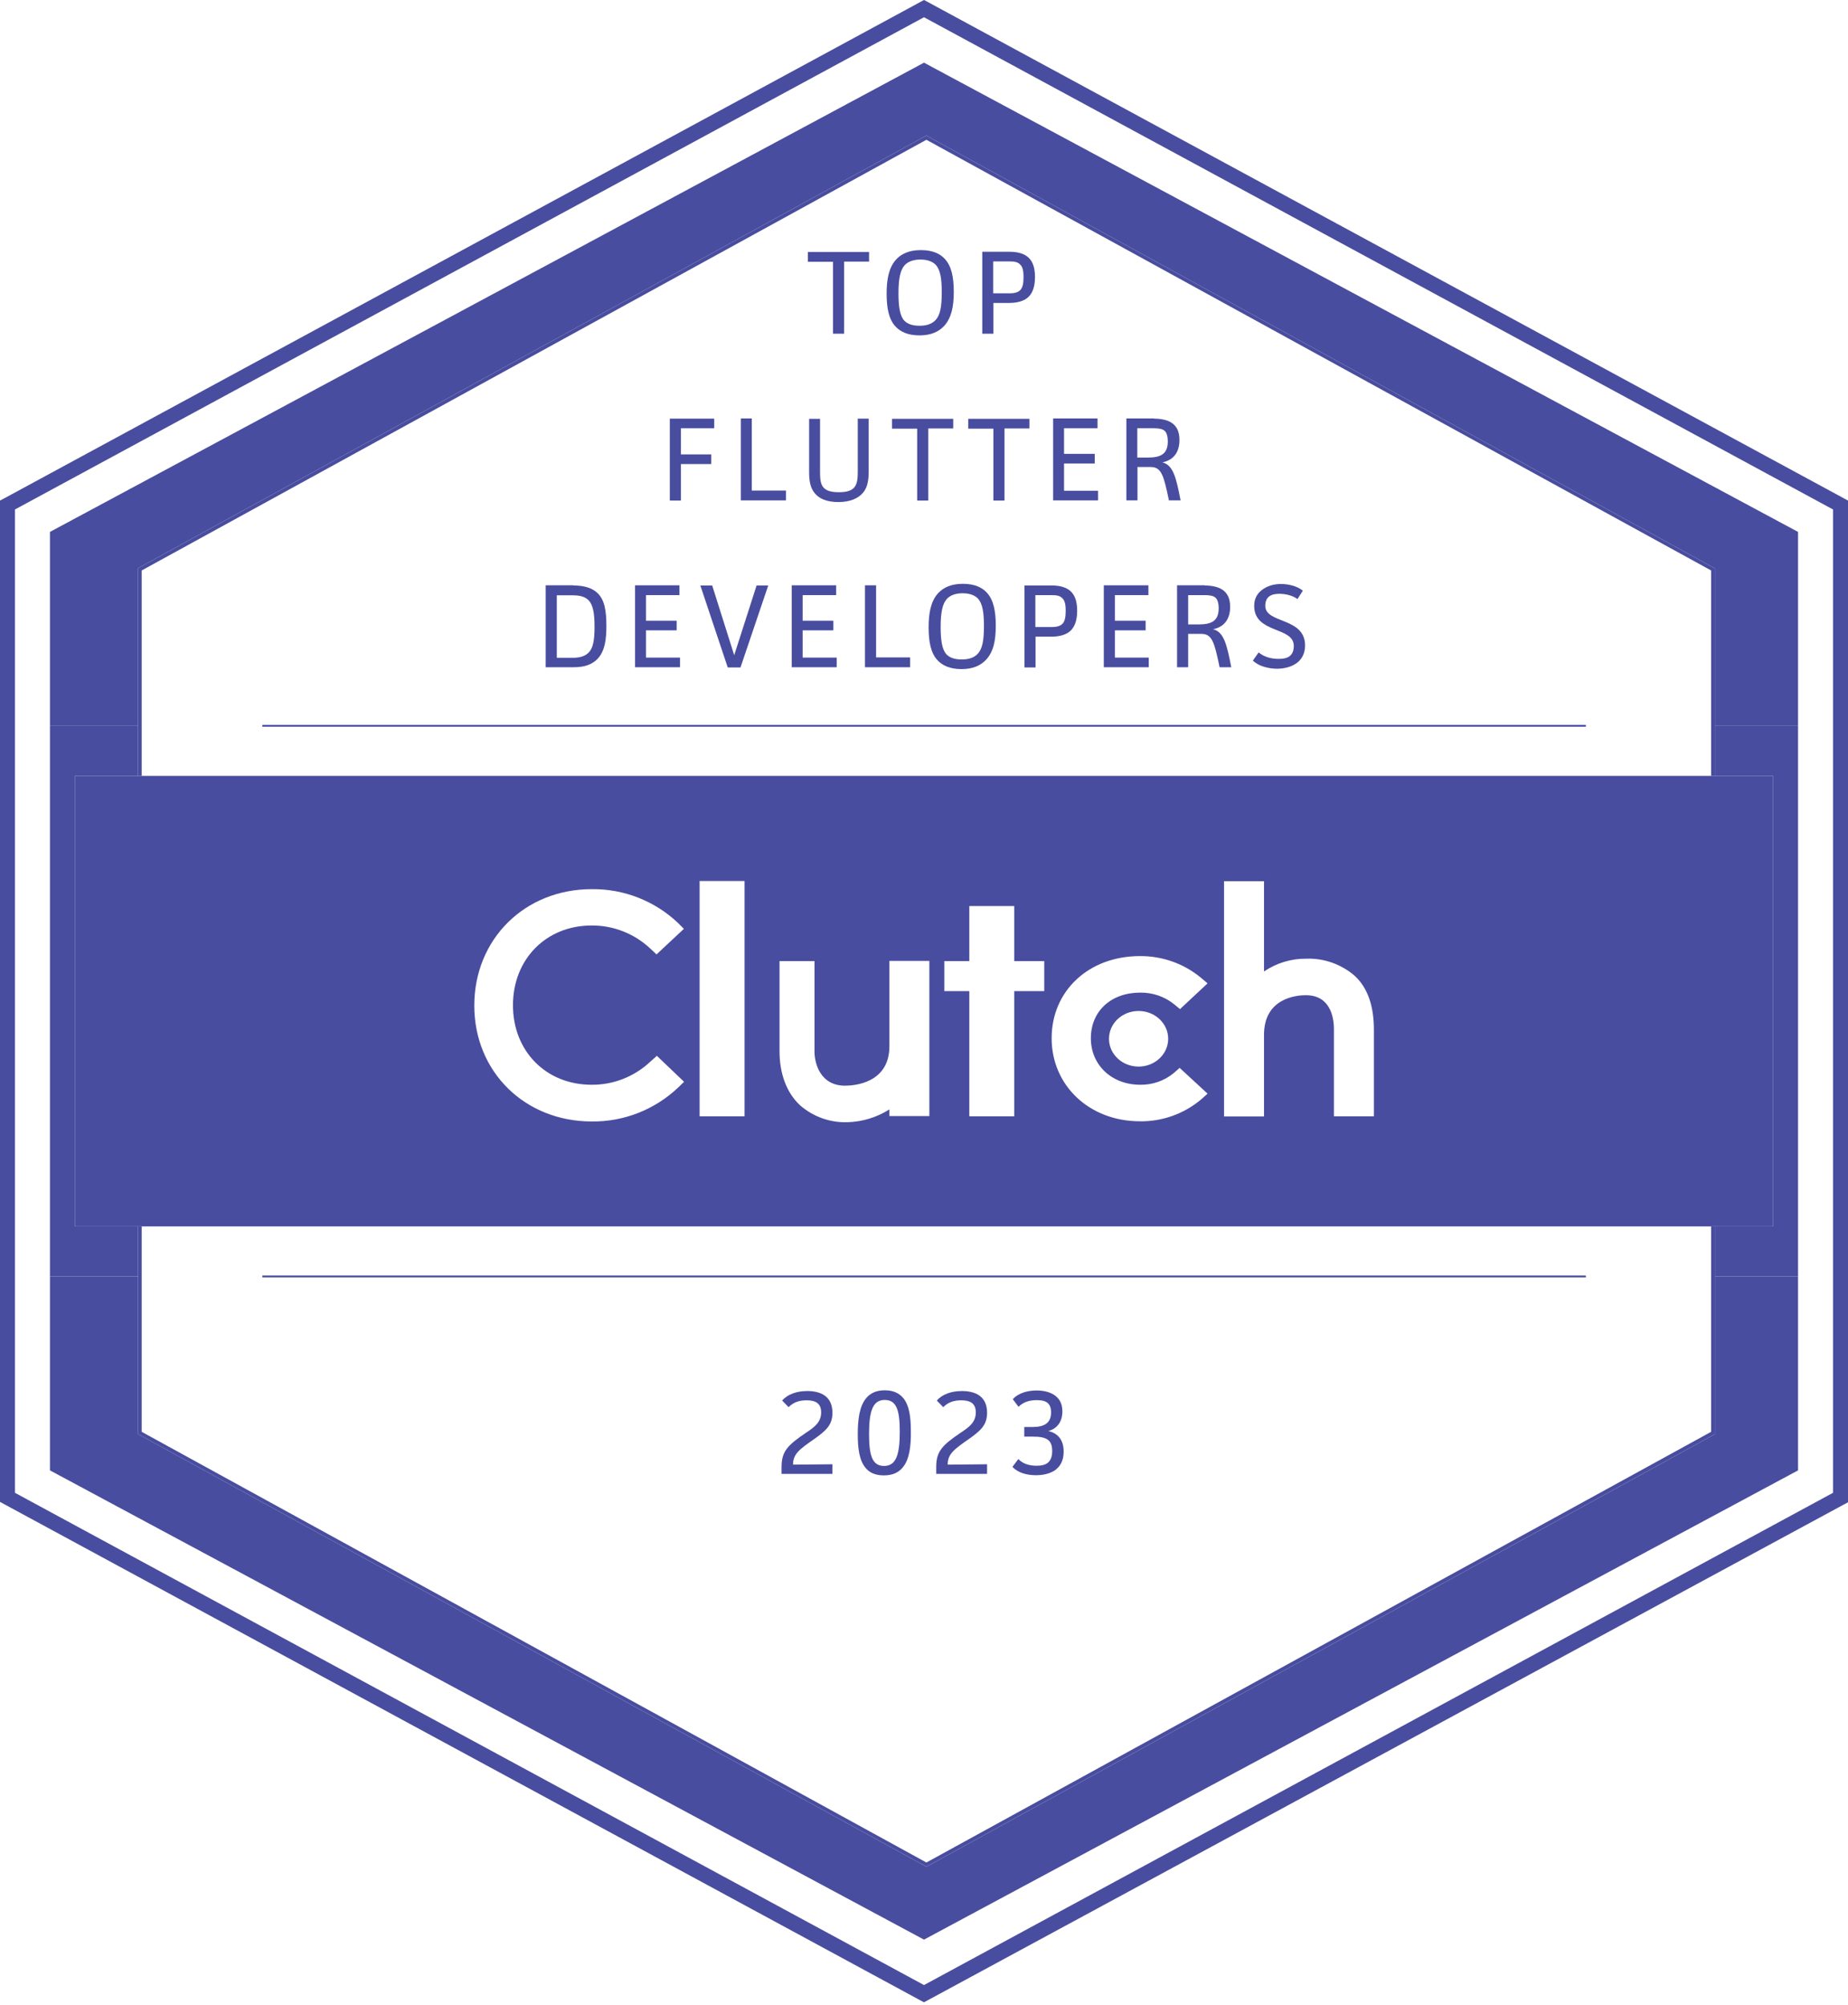 <?xml version="1.0" encoding="UTF-8"?>
<svg xmlns="http://www.w3.org/2000/svg" width="130" height="141" viewBox="0 0 130 141" fill="none">
  <g clip-path="url(#clip0_1_3722)">
    <path d="M65 0L0.273 35.065L0 35.208V105.638L64.753 140.703L65 140.833L130 105.664V35.208L65.247 0.13L65 0ZM128.946 104.999L65 139.621L1.054 104.999V35.834L65 1.213L128.946 35.834V104.999Z" fill="#494D9F"></path>
    <path d="M120.644 100.865L120.579 100.905L65.169 131.301L65.104 131.262L9.708 100.865V89.781H3.514V103.421L65 136.426L126.486 103.421V89.781H120.644V100.865Z" fill="#494D9F"></path>
    <path d="M3.514 37.412V51.052H9.708V39.968L9.773 39.929L65.169 9.532L65.234 9.571L120.644 39.981V51.052H126.486V37.412L65 4.408L3.514 37.412Z" fill="#494D9F"></path>
    <path d="M9.708 86.26H5.27V54.573H9.708V51.052H3.514V89.781H9.708V86.26Z" fill="#494D9F"></path>
    <path d="M120.644 54.573H124.73V86.26H120.644V89.781H126.486V51.052H120.644V54.573Z" fill="#494D9F"></path>
    <path d="M9.968 54.573V40.124L65.169 9.832L120.37 40.124V54.573H120.644V51.052V39.981L65.234 9.571L65.169 9.532L9.773 39.929L9.708 39.968V51.052V54.573H9.968Z" fill="#494D9F"></path>
    <path d="M120.37 86.26V100.709L65.169 131.001L9.968 100.709V86.26H9.708V89.781V100.865L65.104 131.262L65.169 131.301L120.579 100.905L120.644 100.865V89.781V86.26H120.37Z" fill="#494D9F"></path>
    <path d="M120.37 54.573H5.27V86.26H124.73V54.573H120.37ZM47.706 76.493C46.066 78.045 43.893 78.906 41.629 78.88C36.931 78.88 33.365 75.398 33.365 70.73C33.365 66.061 36.905 62.54 41.629 62.54C43.88 62.514 46.053 63.362 47.693 64.914L48.109 65.331L46.183 67.13L45.741 66.713C44.622 65.67 43.151 65.083 41.615 65.096C38.414 65.096 36.085 67.469 36.085 70.704C36.085 73.938 38.414 76.298 41.615 76.298C43.151 76.311 44.635 75.724 45.754 74.668L46.209 74.263L48.122 76.089L47.706 76.493ZM52.377 78.515H49.215V61.967H52.377V78.515ZM65.377 78.501H62.566V78.032C61.682 78.593 60.654 78.906 59.613 78.932C58.376 78.971 57.192 78.541 56.268 77.732C55.344 76.859 54.837 75.541 54.837 73.938V67.6H57.296V73.951C57.296 74.85 57.739 76.363 59.444 76.363C60.133 76.363 62.566 76.167 62.566 73.585V67.587H65.377V78.501ZM73.459 69.713H71.35V78.515H68.188V69.713H66.431V67.6H68.188V63.727H71.35V67.6H73.459V69.713ZM80.212 69.817C78.143 69.817 76.738 71.134 76.738 73.025C76.738 74.915 78.208 76.298 80.212 76.298C81.071 76.311 81.904 76.024 82.567 75.476L82.984 75.111L84.949 76.924L84.481 77.341C83.283 78.345 81.748 78.893 80.186 78.867C76.647 78.867 73.979 76.363 73.979 73.025C73.979 69.686 76.595 67.248 80.186 67.248C81.748 67.235 83.27 67.769 84.468 68.76L84.949 69.165L83.01 70.977L82.581 70.625C81.917 70.091 81.071 69.804 80.212 69.817ZM82.177 73.064C82.177 74.144 81.245 75.02 80.095 75.02C78.945 75.02 78.013 74.144 78.013 73.064C78.013 71.984 78.945 71.108 80.095 71.108C81.245 71.108 82.177 71.984 82.177 73.064ZM96.648 78.515H93.837V72.412C93.837 71.512 93.564 69.999 91.859 69.999C91.182 69.999 88.918 70.208 88.918 72.79V78.528H86.107V61.98H88.918V68.33C89.803 67.73 90.844 67.417 91.911 67.43C93.147 67.391 94.357 67.822 95.294 68.63C96.244 69.504 96.648 70.821 96.648 72.425V78.515Z" fill="#494D9F"></path>
    <path d="M111.561 89.716H18.453V89.846H111.561V89.716Z" fill="#494D9F"></path>
    <path d="M111.561 50.987H18.453V51.117H111.561V50.987Z" fill="#494D9F"></path>
    <path d="M58.598 23.472H59.378V18.4H61.135V17.722H56.828V18.413H58.598V23.472Z" fill="#494D9F"></path>
    <path d="M64.688 23.59C65.52 23.59 66.054 23.316 66.418 22.925C66.926 22.364 67.095 21.568 67.095 20.538C67.095 19.508 66.939 18.739 66.483 18.23C66.132 17.839 65.599 17.591 64.779 17.591C63.933 17.591 63.399 17.865 63.035 18.256C62.528 18.817 62.371 19.639 62.371 20.656C62.371 21.673 62.528 22.455 62.983 22.951C63.334 23.342 63.881 23.59 64.688 23.59ZM63.634 18.66C63.868 18.4 64.245 18.256 64.753 18.256C65.273 18.256 65.625 18.413 65.833 18.634C66.145 18.986 66.249 19.586 66.249 20.551C66.249 21.621 66.132 22.155 65.82 22.507C65.573 22.768 65.221 22.912 64.688 22.912C64.167 22.912 63.829 22.781 63.608 22.546C63.308 22.22 63.204 21.568 63.204 20.63C63.204 19.599 63.334 19 63.634 18.66Z" fill="#494D9F"></path>
    <path d="M69.88 21.308H71.025C71.481 21.308 71.936 21.203 72.235 20.982C72.587 20.721 72.808 20.251 72.808 19.482C72.808 18.686 72.574 18.269 72.235 18.021C71.91 17.787 71.468 17.709 71.025 17.709H69.099V23.472H69.88L69.88 21.308ZM69.867 18.387H70.986C71.376 18.387 71.572 18.426 71.741 18.582C71.91 18.739 72.001 18.947 72.001 19.495C72.001 19.951 71.936 20.238 71.767 20.408C71.624 20.551 71.402 20.63 71.038 20.63H69.867V18.387Z" fill="#494D9F"></path>
    <path d="M47.901 32.639H50.035V31.961H47.901V30.123H50.243V29.445H47.12V35.208H47.901V32.639Z" fill="#494D9F"></path>
    <path d="M55.292 34.504H52.885V29.445V29.432H52.117V35.195H55.292V34.504Z" fill="#494D9F"></path>
    <path d="M56.919 29.458V33.2C56.919 33.774 56.984 34.309 57.322 34.7C57.622 35.065 58.142 35.313 58.975 35.313C59.808 35.313 60.38 35.052 60.719 34.648C61.031 34.27 61.109 33.761 61.109 33.148V29.445H60.341V33.161C60.341 34.1 60.211 34.621 59.014 34.621C57.778 34.621 57.687 34.074 57.687 33.187V29.458H56.919Z" fill="#494D9F"></path>
    <path d="M65.299 35.208V30.136H67.056V29.458H62.749V30.149H64.519V35.208H65.299Z" fill="#494D9F"></path>
    <path d="M69.88 35.208H70.661V30.136H72.417V29.458H68.11V30.149H69.88V35.208Z" fill="#494D9F"></path>
    <path d="M77.245 34.517H74.851V32.6H77.011V31.922H74.851V30.123H77.206V29.445V29.432H74.083V35.195H77.245V34.517Z" fill="#494D9F"></path>
    <path d="M80.017 32.848H80.941C81.709 32.848 81.865 33.448 82.229 35.195H83.049C82.737 33.578 82.529 32.718 81.774 32.522C82.594 32.352 82.971 31.766 82.971 30.944C82.971 30.318 82.75 29.953 82.412 29.732C82.112 29.536 81.657 29.445 81.188 29.445V29.432H79.236V35.195H80.017L80.017 32.848ZM80.004 30.123H81.175C81.553 30.123 81.787 30.175 81.93 30.305C82.073 30.436 82.151 30.696 82.151 31.049C82.151 31.961 81.618 32.183 80.746 32.183H80.004L80.004 30.123Z" fill="#494D9F"></path>
    <path d="M41.993 46.384C42.553 45.836 42.657 44.975 42.657 44.036C42.657 42.941 42.526 42.172 42.019 41.702C41.655 41.363 41.121 41.181 40.34 41.181V41.168H38.388V46.931H40.366C41.121 46.931 41.629 46.736 41.993 46.384ZM39.169 46.266V41.872H40.314C40.835 41.872 41.186 41.989 41.42 42.237C41.707 42.55 41.824 43.098 41.824 44.089C41.824 45.041 41.72 45.575 41.42 45.888C41.186 46.136 40.822 46.266 40.314 46.266H39.169Z" fill="#494D9F"></path>
    <path d="M47.836 46.253H45.441V44.336H47.602V43.658H45.441V41.859H47.797V41.181V41.168H44.674V46.931H47.836V46.253Z" fill="#494D9F"></path>
    <path d="M49.267 41.181L51.193 46.944H52.091L54.043 41.181H53.223L51.649 46.084L50.1 41.181H49.267Z" fill="#494D9F"></path>
    <path d="M58.858 46.253H56.463V44.336H58.624V43.658H56.463V41.859H58.819V41.181V41.168H55.696V46.931H58.858V46.253Z" fill="#494D9F"></path>
    <path d="M61.63 41.168H60.849V46.931H64.024V46.24H61.63V41.181V41.168Z" fill="#494D9F"></path>
    <path d="M65.325 44.128C65.325 45.145 65.481 45.927 65.937 46.423C66.288 46.814 66.835 47.062 67.642 47.062C68.475 47.062 69.008 46.788 69.372 46.397C69.893 45.836 70.049 45.041 70.049 44.01C70.049 42.98 69.893 42.211 69.437 41.702C69.086 41.311 68.552 41.063 67.733 41.063C66.887 41.063 66.353 41.337 65.989 41.728C65.481 42.289 65.325 43.111 65.325 44.128ZM66.601 42.133C66.835 41.872 67.212 41.728 67.72 41.728C68.24 41.728 68.591 41.885 68.8 42.106C69.112 42.459 69.216 43.058 69.216 44.023C69.216 45.093 69.099 45.627 68.787 45.979C68.54 46.24 68.188 46.384 67.655 46.384C67.134 46.384 66.796 46.253 66.575 46.019C66.275 45.693 66.171 45.041 66.171 44.102C66.171 43.071 66.301 42.472 66.601 42.133Z" fill="#494D9F"></path>
    <path d="M72.066 46.944H72.847V44.78H73.992C74.447 44.78 74.903 44.675 75.202 44.454C75.553 44.193 75.775 43.724 75.775 42.954C75.775 42.159 75.54 41.741 75.202 41.494C74.877 41.259 74.434 41.181 73.992 41.181H72.066V46.944ZM72.834 41.859H73.953C74.343 41.859 74.539 41.898 74.708 42.054C74.877 42.211 74.968 42.419 74.968 42.967C74.968 43.424 74.903 43.71 74.734 43.88C74.591 44.023 74.369 44.102 74.005 44.102H72.834V41.859Z" fill="#494D9F"></path>
    <path d="M80.811 46.253H78.43V44.336H80.59V43.658H78.43V41.859H80.785V41.181V41.168H77.649V46.931H80.811V46.253Z" fill="#494D9F"></path>
    <path d="M82.802 41.168V46.931H83.583V44.584H84.507C85.274 44.584 85.43 45.184 85.795 46.931H86.615C86.302 45.314 86.094 44.454 85.339 44.258C86.159 44.089 86.537 43.502 86.537 42.68C86.537 42.054 86.315 41.689 85.977 41.468C85.678 41.272 85.222 41.181 84.754 41.181V41.168L82.802 41.168ZM85.508 42.041C85.652 42.172 85.73 42.433 85.73 42.785C85.73 43.697 85.196 43.919 84.324 43.919H83.583V41.859H84.754C85.131 41.859 85.365 41.911 85.508 42.041Z" fill="#494D9F"></path>
    <path d="M89.959 46.344C89.464 46.344 88.944 46.227 88.54 45.888L88.137 46.462C88.553 46.879 89.282 47.036 89.842 47.036C90.336 47.036 90.831 46.905 91.169 46.67C91.547 46.423 91.807 45.992 91.807 45.406C91.807 43.397 89.009 43.88 89.009 42.615C89.009 41.963 89.425 41.767 89.998 41.767C90.388 41.767 90.883 41.859 91.273 42.133L91.651 41.546C91.234 41.207 90.61 41.076 90.115 41.076C89.608 41.076 89.152 41.207 88.775 41.494C88.449 41.741 88.228 42.093 88.228 42.615C88.228 44.584 91.013 44.049 91.013 45.432C91.013 46.175 90.531 46.344 89.959 46.344Z" fill="#494D9F"></path>
    <path d="M57.257 101.231C58.103 100.631 58.559 100.24 58.559 99.366C58.559 98.192 57.713 97.84 56.789 97.84C56.073 97.84 55.435 98.049 55.019 98.505L55.474 98.974C55.8 98.648 56.19 98.492 56.737 98.492C57.309 98.492 57.765 98.661 57.765 99.34C57.765 100.031 57.309 100.37 56.698 100.774C55.409 101.648 54.98 102.079 54.98 103.174V103.669H58.559V102.991L55.787 103.017C55.787 102.286 56.203 101.96 57.257 101.231Z" fill="#494D9F"></path>
    <path d="M62.241 97.788C61.63 97.788 61.213 97.997 60.914 98.362C60.459 98.936 60.341 99.835 60.341 100.865C60.341 101.87 60.446 102.704 60.875 103.226C61.148 103.577 61.565 103.773 62.176 103.773C62.801 103.773 63.217 103.565 63.504 103.213C63.972 102.665 64.089 101.713 64.076 100.683C64.076 99.692 63.972 98.857 63.542 98.336C63.256 97.997 62.853 97.788 62.241 97.788ZM62.189 103.109C61.356 103.109 61.135 102.365 61.135 100.865C61.135 99.248 61.395 98.466 62.241 98.466C63.074 98.466 63.295 99.21 63.295 100.696C63.295 102.326 63.035 103.109 62.189 103.109Z" fill="#494D9F"></path>
    <path d="M68.136 101.231C68.982 100.631 69.437 100.24 69.437 99.366C69.437 98.192 68.591 97.84 67.668 97.84C66.952 97.84 66.314 98.049 65.898 98.505L66.353 98.974C66.679 98.648 67.069 98.492 67.616 98.492C68.188 98.492 68.644 98.661 68.644 99.34C68.644 100.031 68.188 100.37 67.576 100.774C66.288 101.648 65.859 102.079 65.859 103.174V103.669H69.437V102.991L66.666 103.017C66.666 102.286 67.082 101.96 68.136 101.231Z" fill="#494D9F"></path>
    <path d="M73.745 100.656C74.409 100.474 74.734 99.952 74.734 99.275C74.734 98.675 74.486 98.323 74.135 98.101C73.784 97.879 73.341 97.801 72.925 97.801C72.352 97.801 71.676 97.944 71.246 98.414L71.65 98.949C72.014 98.583 72.483 98.479 72.938 98.479C73.562 98.479 73.94 98.675 73.94 99.34C73.94 100.096 73.459 100.37 72.639 100.37H72.053V101.047H72.652C73.576 101.047 74.018 101.243 74.018 102.052C74.018 102.861 73.589 103.095 72.925 103.095C72.417 103.095 71.962 102.965 71.637 102.626L71.22 103.174C71.611 103.59 72.222 103.761 72.873 103.761C73.341 103.761 73.797 103.669 74.161 103.447C74.538 103.199 74.825 102.796 74.825 102.104C74.825 101.322 74.46 100.813 73.745 100.656Z" fill="#494D9F"></path>
  </g>
  <defs>
    <clipPath id="clip0_1_3722">
      <rect width="130" height="140.833" fill="white"></rect>
    </clipPath>
  </defs>
</svg>

